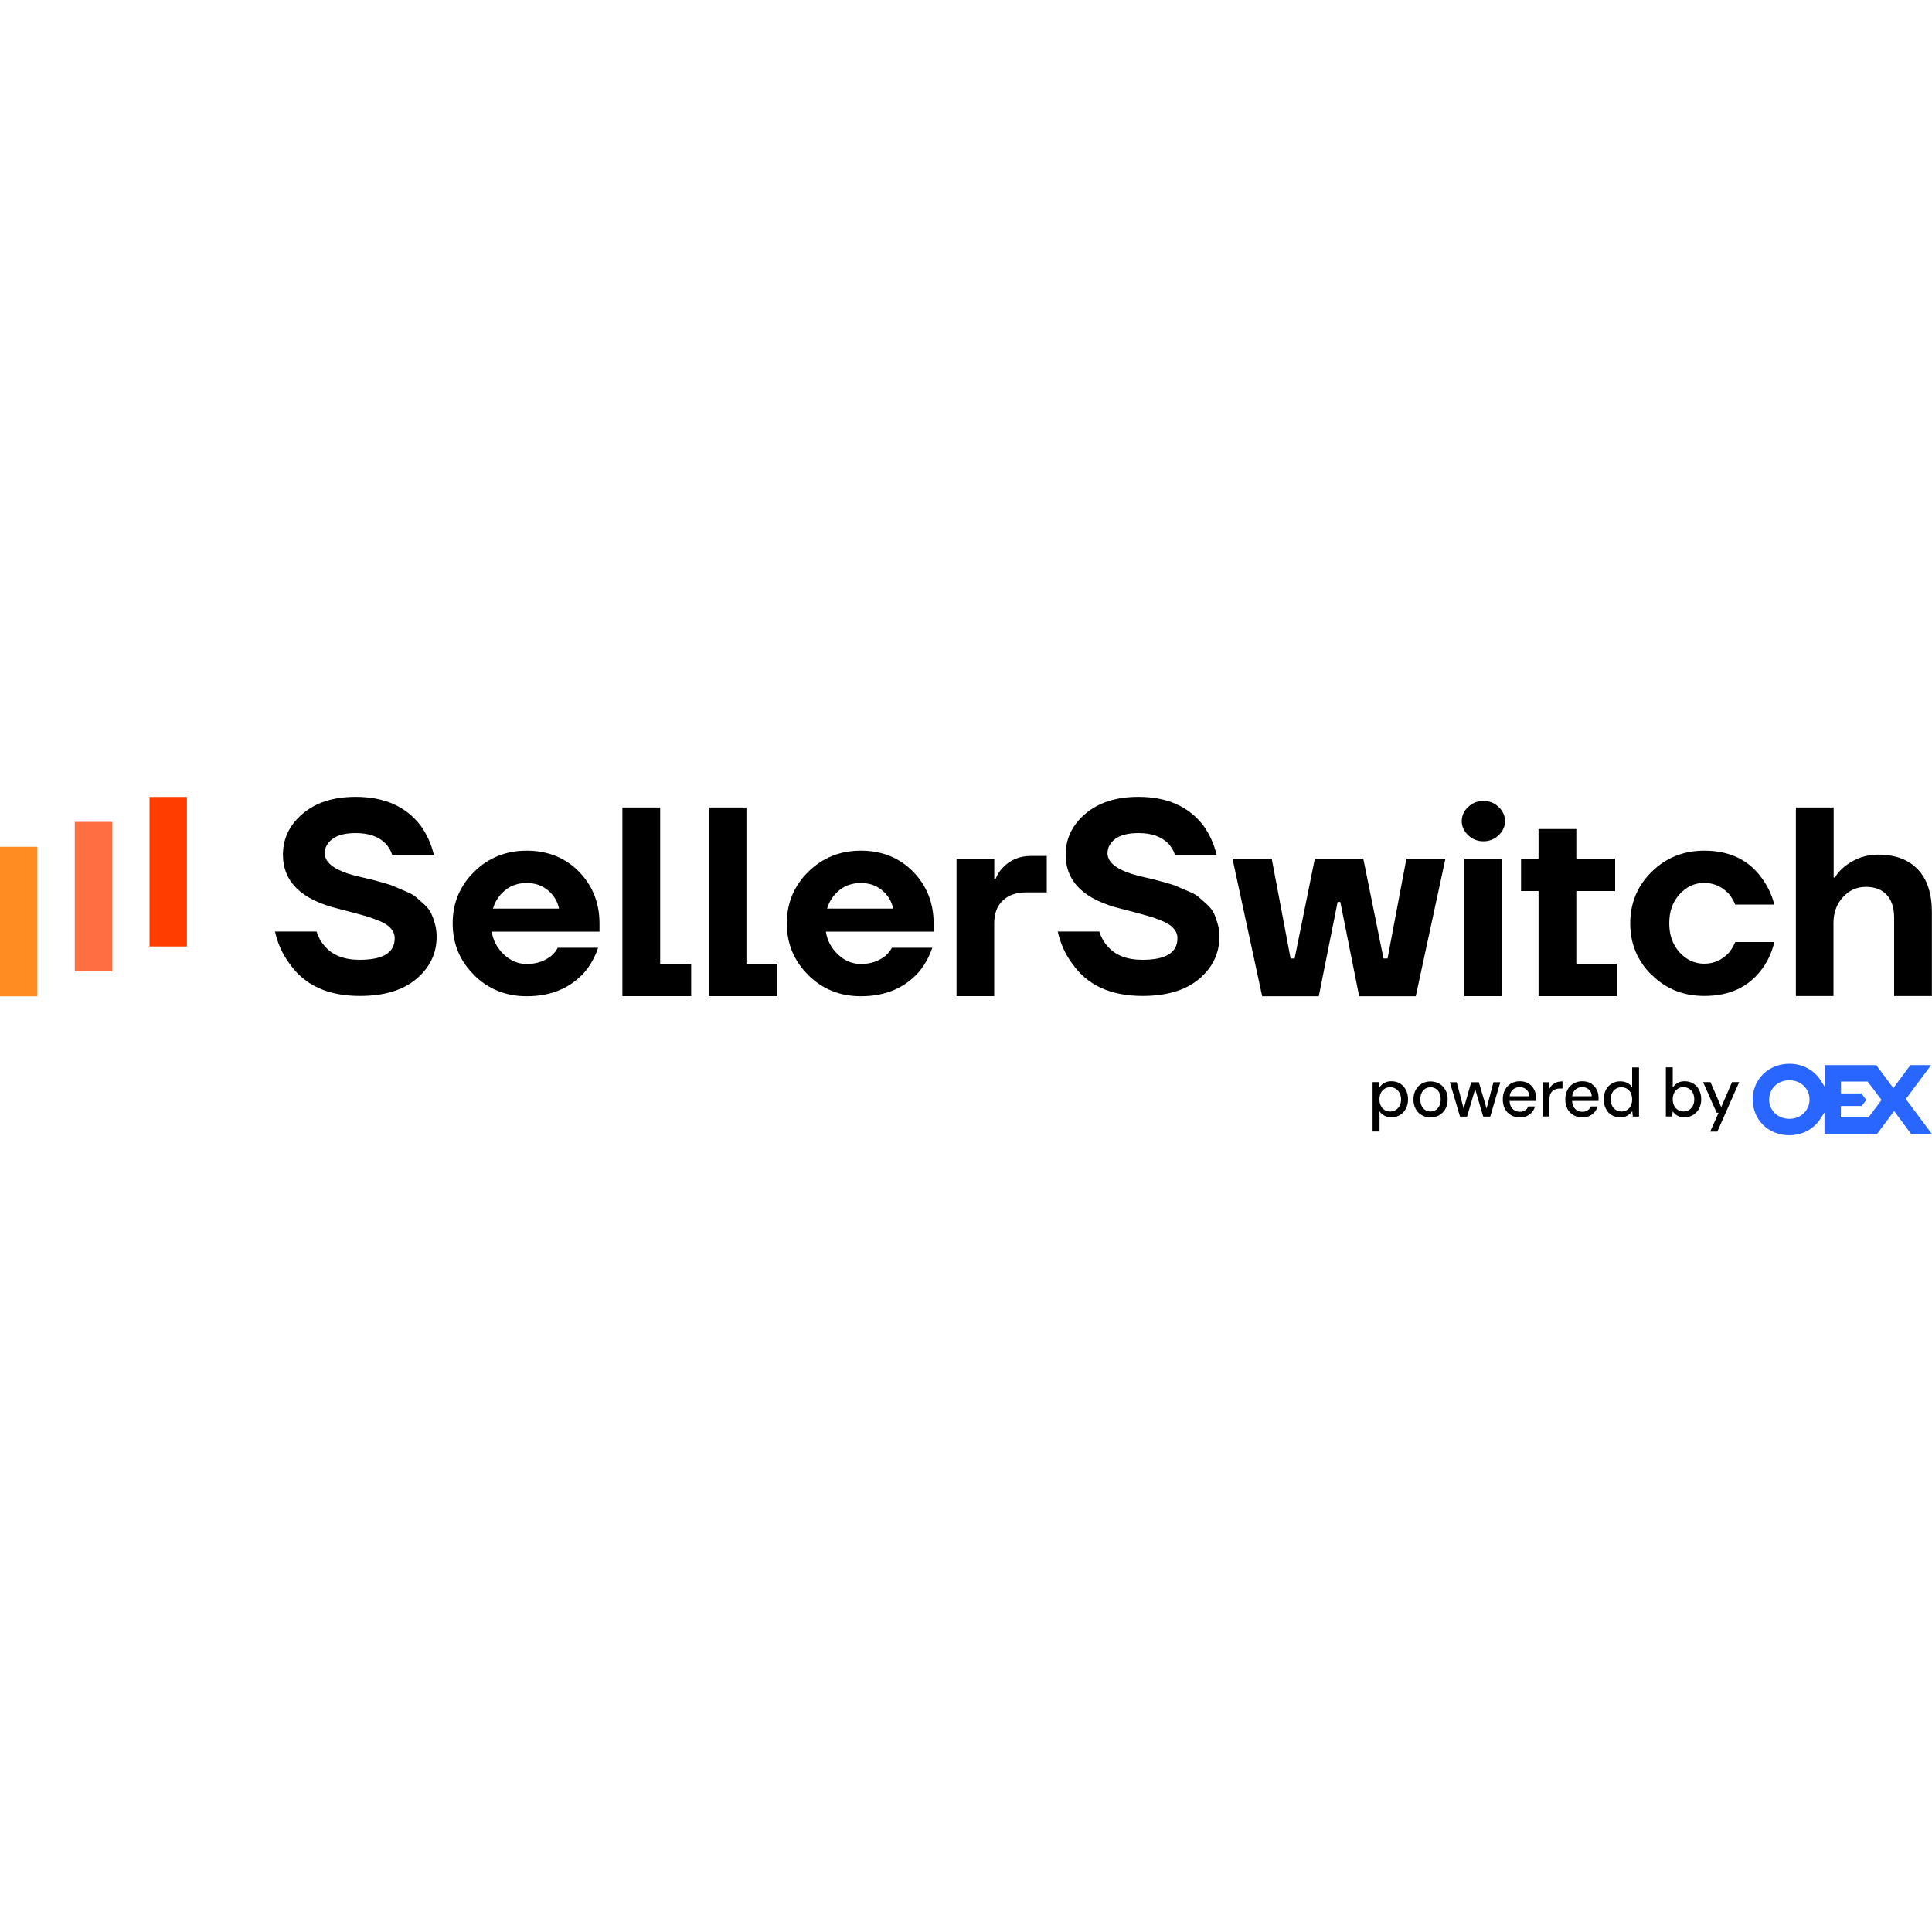 <?xml version="1.0" encoding="UTF-8"?>
<svg xmlns="http://www.w3.org/2000/svg" id="Warstwa_1" viewBox="0 0 200 200">
  <defs>
    <style>.cls-1{fill:#ff8c23;}.cls-2{fill:#ff3d00;}.cls-3{fill:#2966ff;}.cls-4{fill:#ff6f41;}</style>
  </defs>
  <path d="M142.09,117.14v-5.12h.64l.07.55c.07-.11.16-.21.28-.31.12-.1.25-.18.41-.24.16-.06.34-.09.55-.09.34,0,.64.08.9.24.26.16.46.38.6.66.14.28.22.6.22.97s-.07.68-.22.96c-.15.28-.35.5-.6.66-.26.16-.56.24-.9.24-.28,0-.52-.06-.73-.17-.21-.11-.38-.26-.5-.46v2.1h-.71ZM143.92,115.06c.21,0,.4-.05.57-.16.17-.1.3-.25.4-.44.1-.19.15-.4.15-.65s-.05-.47-.15-.66-.23-.33-.4-.44c-.17-.11-.36-.16-.57-.16-.23,0-.42.05-.59.16-.17.11-.3.25-.39.44-.09.19-.14.41-.14.66s.05.47.14.65c.09.18.22.33.39.44.17.11.36.16.59.16Z"></path>
  <path d="M148.09,115.67c-.34,0-.64-.08-.91-.23s-.48-.37-.63-.65c-.15-.28-.23-.6-.23-.97s.08-.71.23-.99c.15-.28.36-.5.63-.65.27-.16.57-.23.91-.23s.64.08.91.23c.26.16.47.37.63.65.16.28.23.61.23.98s-.08.7-.23.98c-.16.28-.37.5-.63.65-.27.16-.57.23-.9.23h0ZM148.08,115.06c.19,0,.36-.05.52-.14.16-.09.29-.24.39-.42.1-.19.15-.42.15-.69s-.05-.51-.15-.7c-.1-.19-.22-.33-.38-.42-.16-.09-.33-.14-.52-.14s-.36.05-.52.14c-.16.09-.29.23-.39.42s-.15.42-.15.7.05.5.15.69.22.33.38.42c.16.09.33.14.52.14h0Z"></path>
  <path d="M151.14,115.59l-1.05-3.56h.71l.78,2.97h-.13l.85-2.97h.79l.87,2.96h-.13s.77-2.96.77-2.96h.71l-1.04,3.56h-.73l-.9-3.09h.14l-.91,3.09h-.73Z"></path>
  <path d="M157.31,115.67c-.34,0-.64-.08-.9-.23-.26-.16-.47-.37-.62-.65-.15-.28-.22-.6-.22-.98s.07-.7.22-.98c.14-.28.35-.5.62-.66.27-.16.57-.24.92-.24s.65.08.9.23c.25.16.44.36.58.62.13.25.2.54.2.85v.16c0,.06,0,.12-.01.18h-2.9v-.49h2.21c-.01-.29-.11-.52-.3-.69-.18-.17-.41-.25-.69-.25-.19,0-.37.04-.53.13-.16.09-.29.21-.38.38-.09.17-.14.38-.14.63v.2c0,.26.05.49.14.66.09.18.22.32.38.41.16.09.33.14.53.14.23,0,.41-.05.56-.15.15-.1.26-.23.32-.4h.71c-.06.22-.17.41-.31.58-.15.17-.33.31-.54.41-.21.1-.46.15-.74.15Z"></path>
  <path d="M159.7,115.59v-3.56h.64l.06.67c.09-.16.19-.3.31-.41.13-.11.28-.2.45-.26.18-.06.37-.09.59-.09v.74h-.25c-.15,0-.29.02-.42.06-.13.04-.25.1-.35.18-.1.09-.18.2-.24.34-.06.14-.09.33-.09.55v1.77h-.71Z"></path>
  <path d="M163.78,115.67c-.34,0-.64-.08-.9-.23-.26-.16-.47-.37-.62-.65-.15-.28-.22-.6-.22-.98s.07-.7.22-.98c.14-.28.35-.5.62-.66.27-.16.57-.24.92-.24s.65.08.9.23c.25.16.44.36.58.62.13.25.2.54.2.85v.16c0,.06,0,.12-.01.18h-2.9v-.49h2.21c-.01-.29-.11-.52-.3-.69-.18-.17-.41-.25-.69-.25-.19,0-.37.04-.53.13-.16.09-.29.21-.38.38-.09.17-.14.38-.14.63v.2c0,.26.05.49.14.66.09.18.22.32.38.41.16.09.33.14.53.14.23,0,.41-.05.56-.15.15-.1.26-.23.32-.4h.71c-.06.22-.17.41-.31.58-.15.17-.33.31-.54.41-.21.1-.46.15-.74.15Z"></path>
  <path d="M167.72,115.67c-.33,0-.63-.08-.89-.24-.26-.16-.46-.39-.6-.67-.14-.28-.21-.6-.21-.95s.07-.68.21-.97c.14-.28.34-.5.6-.66.26-.16.56-.24.89-.24.29,0,.54.06.75.17.21.11.37.26.49.46v-2.07h.71v5.09h-.64l-.06-.56c-.08.11-.17.22-.29.31-.12.1-.25.18-.41.24-.16.06-.34.09-.56.09h0ZM167.85,115.06c.22,0,.42-.05.58-.16.17-.11.3-.25.39-.44.09-.19.14-.4.14-.65s-.05-.47-.14-.66c-.09-.19-.22-.33-.39-.44-.17-.1-.36-.16-.58-.16s-.41.05-.58.16c-.17.1-.3.25-.39.44-.09.19-.14.41-.14.65s.05.47.14.66c.09.19.22.33.39.44.17.11.36.16.58.16Z"></path>
  <path d="M174.4,115.67c-.19,0-.37-.03-.53-.08-.16-.05-.3-.13-.41-.22-.12-.09-.22-.2-.3-.33l-.07.54h-.64v-5.09h.71v2.09c.12-.18.28-.33.48-.46.2-.13.46-.19.75-.19.34,0,.64.08.9.24.26.16.46.38.6.66.14.28.22.6.22.96s-.07.68-.22.96c-.14.28-.35.5-.6.66-.26.16-.56.24-.9.24h0ZM174.28,115.06c.21,0,.4-.05.57-.16.17-.11.3-.25.4-.44.09-.18.14-.4.14-.66s-.05-.47-.14-.66c-.09-.19-.23-.33-.4-.44-.17-.1-.36-.16-.57-.16-.23,0-.42.05-.59.16-.17.11-.3.25-.39.44-.09.19-.14.41-.14.65s.05.47.14.66.22.33.39.44c.17.11.36.16.59.16h0Z"></path>
  <path d="M177.04,117.14l.87-1.95h-.2l-1.41-3.17h.77l1.11,2.59,1.12-2.59h.74l-2.26,5.12h-.74Z"></path>
  <path class="cls-3" d="M185.23,117.52c-2.16,0-3.79-1.59-3.79-3.7,0-1.05.41-2,1.14-2.69.7-.65,1.65-1.01,2.65-1.01,1.35,0,2.56.64,3.23,1.7l.42.66v-2.22h5.35l1.77,2.38,1.76-2.38h2.15l-2.62,3.51,2.7,3.62h-2.15l-1.76-2.38-1.77,2.38h-5.44v-2.23l-.42.65c-.16.26-.36.49-.58.7-.7.65-1.64,1.01-2.65,1.01h0ZM185.23,111.83c-1.19,0-2.09.86-2.09,1.99s.9,2,2.09,2,2.09-.86,2.09-2-.9-1.99-2.09-1.99ZM190.58,115.68h2.84l1.36-1.81-1.44-1.91h-2.76v1.23h2.11l.51.68-.47.62h-2.16v1.19h0Z"></path>
  <path d="M28.45,96.43h4.32c.17.56.44,1.05.81,1.48.82.97,2.04,1.45,3.65,1.45,2.42,0,3.63-.74,3.63-2.23,0-.37-.13-.71-.38-1-.25-.3-.64-.56-1.17-.78-.53-.22-1.04-.4-1.53-.54-.49-.14-1.13-.31-1.91-.52-.11-.02-.2-.04-.26-.06-.07-.02-.15-.04-.25-.07-.1-.03-.19-.05-.27-.07-3.87-.93-5.8-2.8-5.8-5.61,0-1.67.68-3.09,2.05-4.25,1.37-1.16,3.19-1.74,5.48-1.74,2.98,0,5.23,1,6.75,3.01.63.89,1.08,1.89,1.34,2.98h-4.32c-.11-.39-.33-.76-.64-1.12-.71-.74-1.75-1.12-3.12-1.12-1.06,0-1.86.2-2.4.6-.54.4-.81.9-.81,1.49,0,1.08,1.23,1.9,3.68,2.45.63.15,1.03.24,1.19.28.16.04.54.14,1.14.31.6.17,1.01.3,1.23.41.21.1.58.26,1.09.47.51.21.87.41,1.09.6s.49.43.84.74c.34.31.59.62.74.93.15.32.28.68.4,1.1.12.42.18.87.18,1.35,0,1.73-.7,3.18-2.09,4.36-1.4,1.18-3.35,1.77-5.86,1.77-3.31,0-5.74-1.12-7.28-3.35-.73-.97-1.23-2.08-1.51-3.35Z"></path>
  <path d="M49.08,100.93c-1.48-1.46-2.22-3.24-2.22-5.34s.74-3.88,2.22-5.34c1.48-1.46,3.3-2.19,5.45-2.19s4,.73,5.41,2.18c1.41,1.45,2.12,3.24,2.12,5.36v.84h-11.16c.15.93.57,1.72,1.26,2.37.69.65,1.48.98,2.37.98.98,0,1.83-.28,2.54-.84.28-.24.5-.52.67-.84h4.18c-.32.95-.78,1.78-1.39,2.51-1.49,1.67-3.49,2.51-6,2.51-2.16,0-3.98-.73-5.45-2.19ZM51.04,94.06h6.83c-.15-.74-.53-1.37-1.13-1.88-.6-.51-1.34-.77-2.22-.77s-1.62.25-2.23.75c-.61.5-1.03,1.13-1.26,1.9Z"></path>
  <path d="M83.67,100.93c-1.48-1.46-2.22-3.24-2.22-5.34s.74-3.88,2.22-5.34c1.48-1.46,3.3-2.19,5.45-2.19s4,.73,5.41,2.18c1.41,1.45,2.12,3.24,2.12,5.36v.84h-11.16c.15.93.57,1.72,1.26,2.37.69.65,1.48.98,2.37.98.98,0,1.83-.28,2.54-.84.28-.24.5-.52.67-.84h4.18c-.32.95-.78,1.78-1.39,2.51-1.49,1.67-3.49,2.51-6,2.51-2.16,0-3.98-.73-5.45-2.19ZM85.63,94.06h6.83c-.15-.74-.53-1.37-1.13-1.88-.6-.51-1.34-.77-2.22-.77s-1.62.25-2.23.75c-.61.5-1.03,1.13-1.26,1.9Z"></path>
  <path d="M99.02,103.12v-14.23h3.91v2.09h.14c.17-.45.42-.84.75-1.17.76-.8,1.72-1.2,2.87-1.2h1.67v3.77h-2.09c-1.06,0-1.88.28-2.47.85-.59.57-.88,1.35-.88,2.36v7.53h-3.91Z"></path>
  <path d="M109.48,96.43h4.32c.17.56.44,1.05.81,1.48.82.97,2.04,1.45,3.65,1.45,2.42,0,3.63-.74,3.63-2.23,0-.37-.13-.71-.38-1-.25-.3-.64-.56-1.17-.78-.53-.22-1.04-.4-1.53-.54-.49-.14-1.13-.31-1.91-.52-.11-.02-.2-.04-.26-.06-.07-.02-.15-.04-.25-.07-.1-.03-.19-.05-.27-.07-3.87-.93-5.8-2.8-5.8-5.61,0-1.67.68-3.09,2.05-4.25,1.37-1.16,3.19-1.74,5.48-1.74,2.98,0,5.23,1,6.75,3.01.63.89,1.08,1.89,1.34,2.98h-4.32c-.11-.39-.33-.76-.64-1.12-.71-.74-1.75-1.12-3.12-1.12-1.06,0-1.86.2-2.4.6-.54.4-.81.9-.81,1.49,0,1.08,1.23,1.9,3.68,2.45.63.15,1.03.24,1.19.28.16.04.54.14,1.14.31.6.17,1.01.3,1.23.41.21.1.58.26,1.09.47.51.21.87.41,1.09.6s.49.43.84.74c.34.31.59.62.74.93.15.32.28.68.4,1.1.12.42.18.87.18,1.35,0,1.73-.7,3.18-2.09,4.36-1.4,1.18-3.35,1.77-5.86,1.77-3.31,0-5.74-1.12-7.28-3.35-.73-.97-1.23-2.08-1.51-3.35Z"></path>
  <path d="M127.61,88.9h4.04l1.95,10.32h.42l2.09-10.32h5.02l2.09,10.32h.42l1.95-10.32h4.04l-3.07,14.23h-5.86l-1.95-9.76h-.28l-1.95,9.76h-5.86l-3.07-14.23Z"></path>
  <path d="M151.98,86.46c-.44-.42-.66-.91-.66-1.46s.22-1.05.66-1.46c.44-.42.96-.63,1.58-.63s1.14.21,1.58.63c.44.42.66.91.66,1.46s-.22,1.05-.66,1.46c-.44.42-.96.63-1.58.63s-1.14-.21-1.58-.63ZM151.6,103.12v-14.23h3.91v14.23h-3.91Z"></path>
  <path d="M157.46,92.24v-3.35h1.81v-3.07h3.91v3.07h4.02v3.35h-4.02v7.53h4.18v3.35h-8.09v-10.88h-1.81Z"></path>
  <path d="M170.98,100.93c-1.48-1.46-2.22-3.24-2.22-5.34s.74-3.88,2.22-5.34c1.48-1.46,3.3-2.19,5.45-2.19,2.58,0,4.56.93,5.91,2.79.61.8,1.06,1.73,1.34,2.79h-4.05c-.17-.41-.39-.78-.67-1.12-.71-.74-1.55-1.12-2.54-1.12s-1.84.39-2.55,1.17c-.72.78-1.07,1.78-1.07,3.01s.36,2.23,1.07,3.01c.72.78,1.57,1.17,2.55,1.17s1.83-.37,2.54-1.12c.28-.33.5-.71.67-1.12h4.05c-.26,1.08-.69,2.01-1.28,2.79-1.36,1.86-3.35,2.79-5.97,2.79-2.16,0-3.98-.73-5.45-2.19Z"></path>
  <path d="M185.91,103.12v-19.53h3.91v7.25h.14c.24-.43.59-.82,1.03-1.17,1.02-.8,2.17-1.2,3.43-1.2,1.77,0,3.14.51,4.11,1.53.98,1.02,1.46,2.51,1.46,4.46v8.65h-3.91v-8.09c0-1.04-.26-1.84-.77-2.39-.51-.55-1.23-.82-2.16-.82s-1.72.35-2.37,1.06c-.65.71-.98,1.61-.98,2.71v7.53h-3.91Z"></path>
  <path d="M64.43,103.12v-19.53h3.91v16.18h3.21v3.35h-7.11Z"></path>
  <path d="M73.36,103.12v-19.53h3.91v16.18h3.21v3.35h-7.11Z"></path>
  <rect class="cls-1" y="87.66" width="3.87" height="15.48"></rect>
  <rect class="cls-4" x="7.74" y="85.08" width="3.87" height="15.48"></rect>
  <rect class="cls-2" x="15.48" y="82.5" width="3.87" height="15.48"></rect>
</svg>
